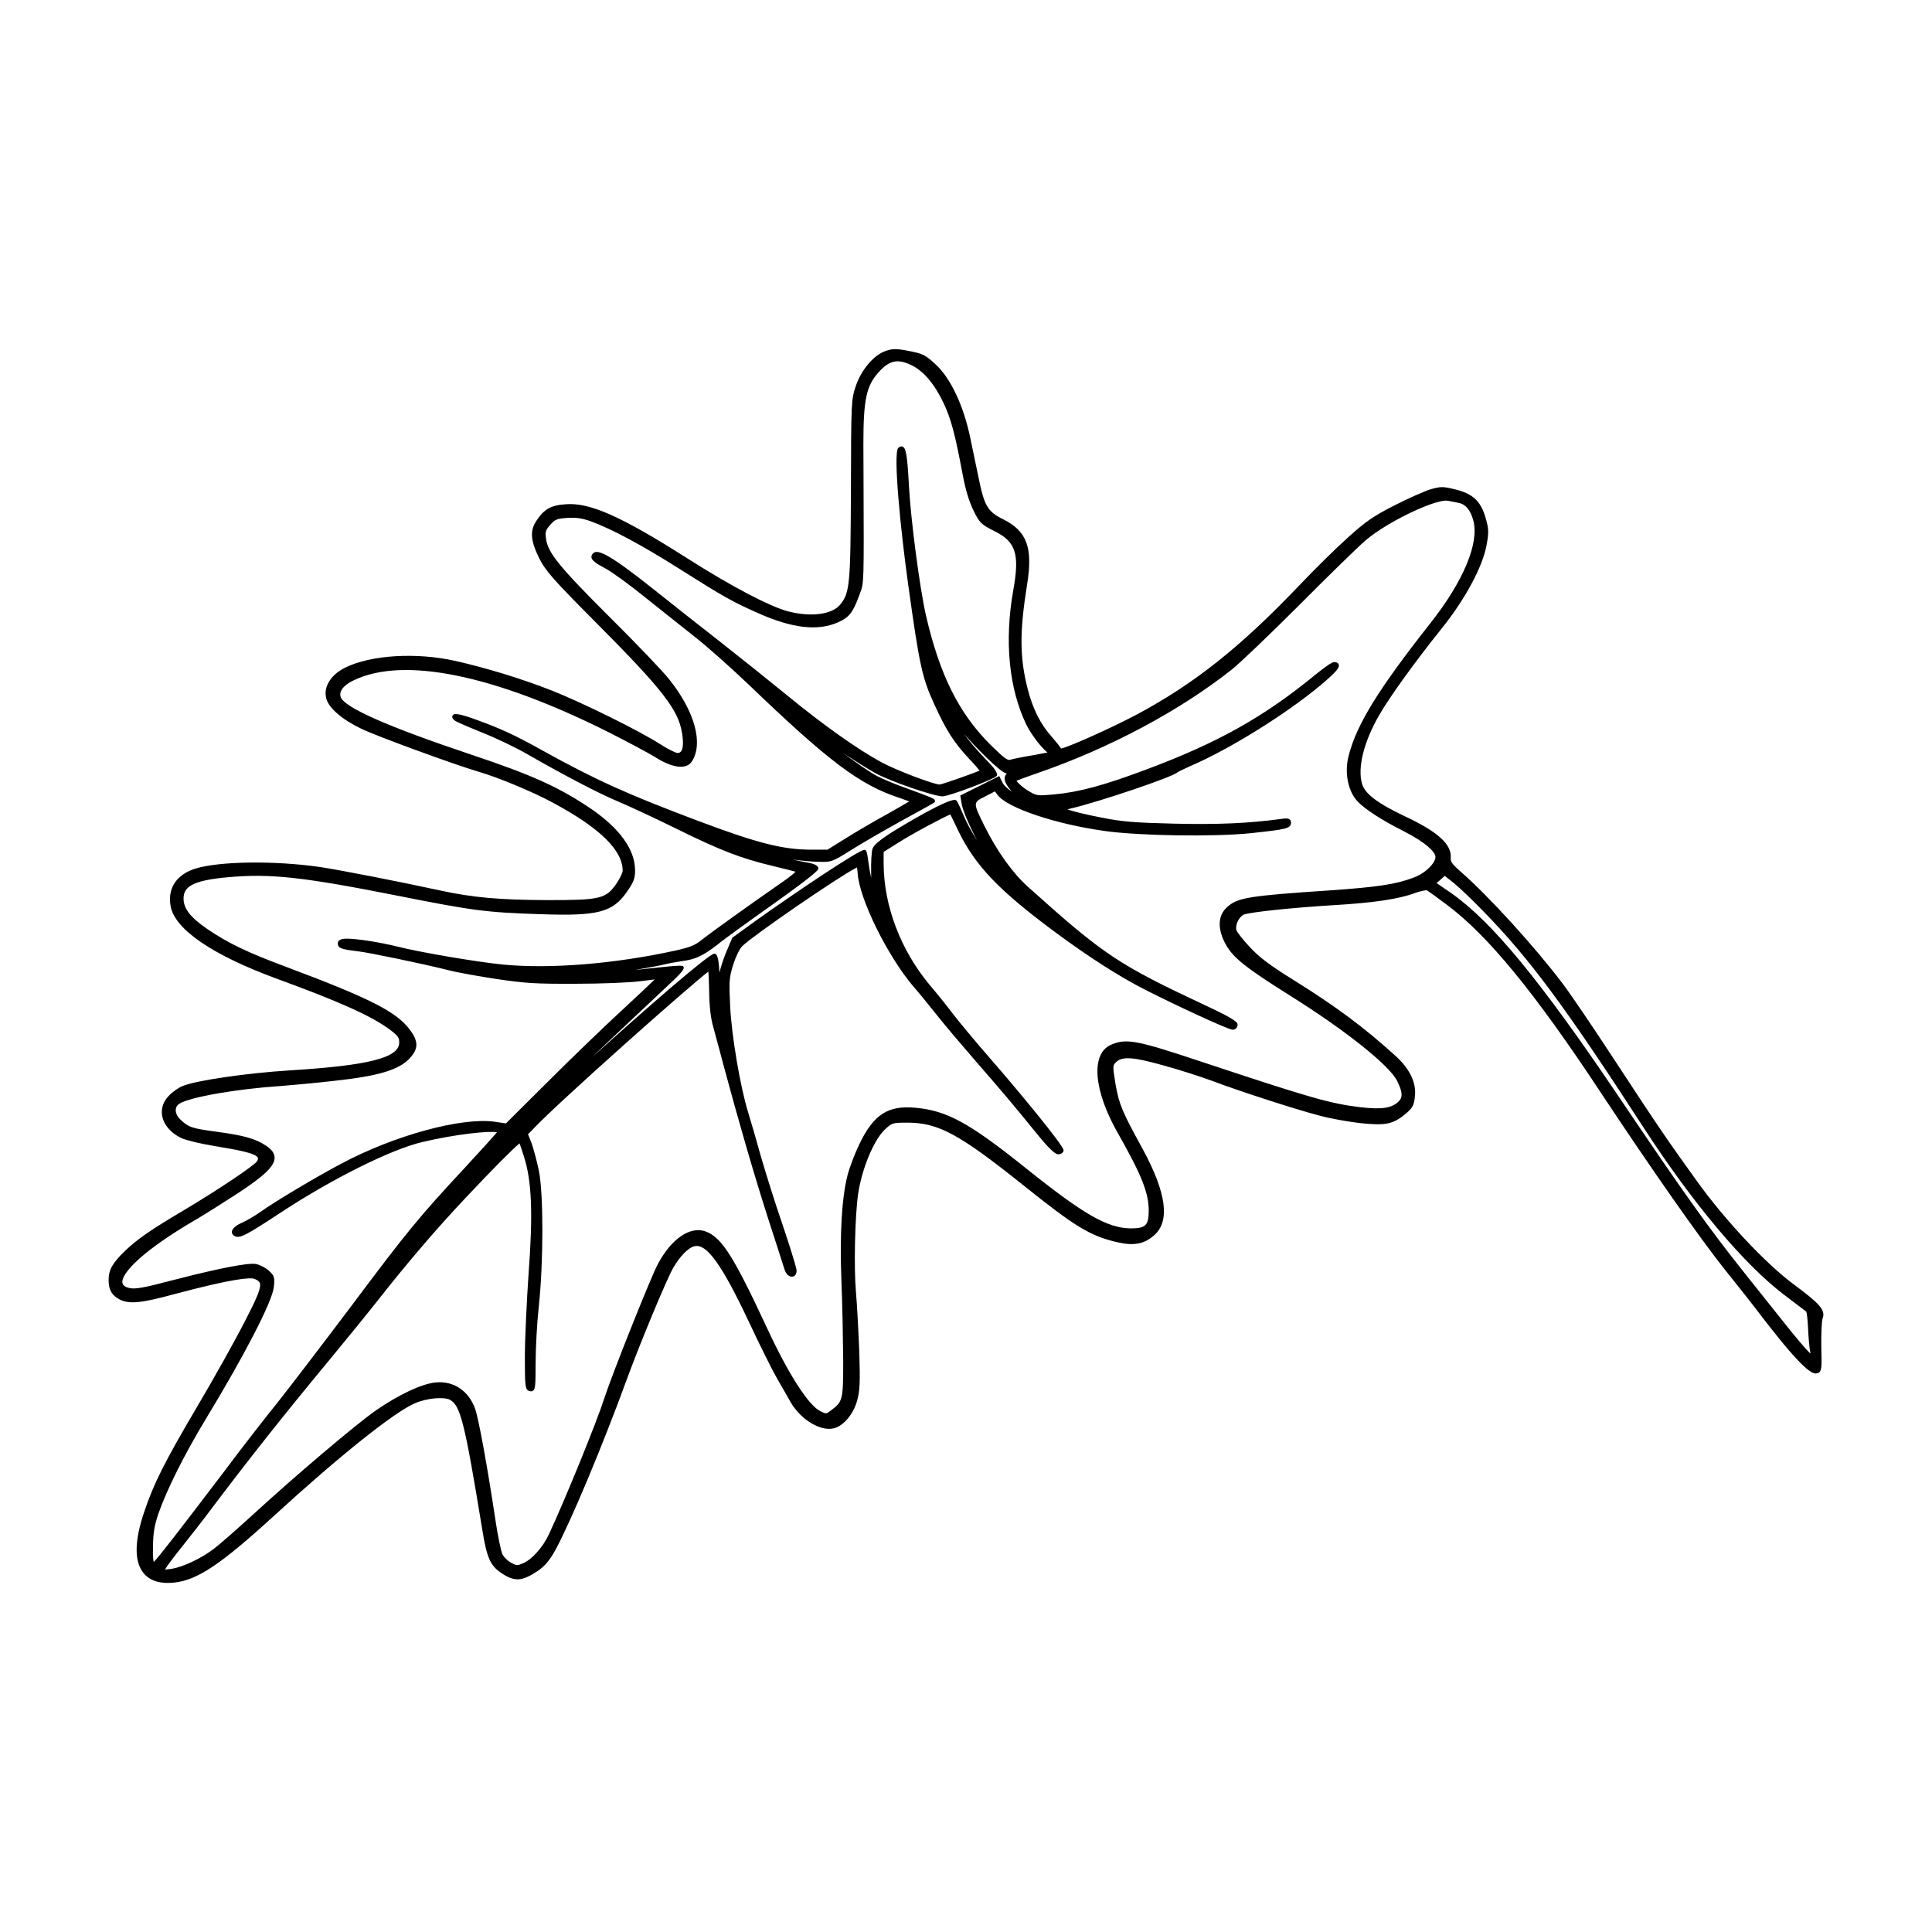 <?xml version="1.0" encoding="UTF-8"?>
<!-- Uploaded to: ICON Repo, www.svgrepo.com, Generator: ICON Repo Mixer Tools -->
<svg fill="#000000" width="800px" height="800px" version="1.1" viewBox="144 144 512 512" xmlns="http://www.w3.org/2000/svg">
 <path d="m619.13 484.2c-7.41-5.543-18.117-17.004-25.469-27.246-7.582-10.555-9.828-13.738-21.734-31.945-5.953-9.105-11.934-17.906-13.906-20.469-7.406-9.785-19.453-23.004-26.848-29.473-2.398-2.09-2.793-2.762-2.711-3.613 0.336-3.637-3.305-6.973-12.184-11.141-7.34-3.492-10.637-6.012-11.359-8.691-1.168-4.328 0.535-11.082 4.559-18.066 2.707-4.746 9.367-13.984 16.566-22.988 6.246-7.742 10.938-16.488 11.949-22.289 0.578-3.234 0.539-4.211-0.277-6.988-1.266-4.449-3.359-6.434-8.016-7.582-3.273-0.805-3.883-0.816-6.555-0.047-1.602 0.484-5.875 2.379-9.516 4.227-5.656 2.883-7.633 4.242-12.426 8.566-3.238 2.91-8.938 8.52-12.707 12.5-15.719 16.5-27.836 26.145-43.211 34.387-7.106 3.769-18.168 8.656-20.082 9.035-0.23-0.387-0.832-1.199-2.469-3.109-2.922-3.231-4.992-7.305-6.332-12.473-2.195-8.473-2.242-15.262-0.203-27.938 1.562-9.738-0.039-14.09-6.352-17.25-4.098-2.019-5.008-3.551-6.492-10.922-0.418-1.91-0.941-4.434-1.41-6.731-0.293-1.422-0.57-2.754-0.785-3.793-1.762-8.535-5.164-15.824-9.113-19.504-2.867-2.656-3.422-2.934-7.375-3.688-3.09-0.605-4.137-0.594-5.918 0.016-3.148 1.047-6.492 4.973-7.965 9.332-1.195 3.531-1.234 4.297-1.285 27.301-0.105 25.508-0.293 27.52-2.918 30.695-2.207 2.551-7.688 3.246-13.645 1.727-4.949-1.289-15.254-6.711-26.898-14.141-17.25-10.969-25.66-14.746-32.004-14.277-3.918 0.215-5.824 1.266-7.828 4.301-1.82 2.644-1.648 5.25 0.645 9.949 1.785 3.512 3.68 5.652 15.602 17.629 17.156 17.254 21.316 22.633 22.289 28.758 0.516 3.16 0.117 4.414-0.309 4.914-0.215 0.25-0.492 0.371-0.871 0.371-0.465 0-2.359-0.891-4.602-2.328-5.269-3.422-20.945-11.176-28.918-14.297-7.875-3.074-17.125-5.91-25.383-7.777-10.359-2.309-22.348-1.582-29.152 1.77-3.859 1.875-5.883 5.184-5.039 8.23 0.676 2.527 4.273 5.602 9.387 8.031 4.066 1.953 24.637 9.48 31 11.348 4.988 1.43 14.258 5.285 19.445 8.082 12.59 6.727 18.707 12.672 18.707 18.156 0 0.414-0.641 1.934-1.641 3.387-2.785 4.074-4.363 4.398-18.289 4.387-12.809-0.051-19.723-0.672-28.457-2.555-10.445-2.281-26.598-5.438-32.008-6.242-11.984-1.703-26.391-1.512-32.816 0.438-5.059 1.594-7.457 5.238-6.578 10.004 1.137 6.141 11.133 12.953 28.148 19.195 16.82 6.156 24.93 9.801 29.895 13.445 2.336 1.77 2.523 2.144 2.523 3.477 0 4.012-8.098 6.074-28.875 7.356-11.41 0.691-25.297 2.727-28.555 4.172-1.027 0.398-2.672 1.562-3.578 2.523-1.492 1.492-2.137 3.371-1.82 5.289 0.402 2.41 2.242 4.574 5.059 5.949 1.316 0.605 5.32 1.562 8.926 2.137 6.777 1.109 10.812 1.961 11.355 3.047 0.082 0.156 0.133 0.402-0.133 0.922-0.57 1.008-9.934 7.387-20.047 13.391-8.086 4.781-11.715 7.289-14.918 10.34-3.387 3.266-4.422 5.078-4.422 7.769 0 2.621 0.812 4.066 2.898 5.164 2.527 1.301 5.727 0.996 14.246-1.324 15.836-4.231 20.445-4.559 21.531-4.106 0.852 0.348 1.246 0.645 1.402 1.074 0.457 1.246-0.902 4.242-4.125 10.488-2.359 4.578-7.93 14.609-12.461 22.25-8.602 14.559-11.629 20.582-14.086 28.027-2.57 7.586-2.637 12.988-0.195 16.062 1.406 1.773 3.586 2.664 6.5 2.664 0.52 0 1.055-0.031 1.613-0.086 6.172-0.637 12.363-4.769 26.492-17.684 17.23-15.789 31.887-27.496 37.332-29.832 3.336-1.457 7.793-1.719 9.262-0.957 2.832 1.465 3.965 5.992 8.641 34.586 1.168 7.231 2.09 9.34 4.934 11.289 3.586 2.422 5.512 2.328 9.793-0.527 1.895-1.32 3.074-2.727 4.66-5.57 4.07-7.523 12.496-27.648 18.785-44.875 3.457-9.488 10.629-26.754 12.383-29.797 1.785-3.125 4.074-5.453 5.699-5.785 3.203-0.734 7.273 4.949 14.426 20.156 2.953 6.297 6.231 12.871 7.461 14.977 1.258 2.144 2.828 4.922 3.508 6.125 2.676 4.691 7.957 7.894 11.523 6.996 2.559-0.68 5.074-3.648 6.121-7.219 0.754-2.766 0.852-4.828 0.594-12.992-0.207-5.246-0.574-12.488-0.891-16.008-0.559-6.398-0.262-19.914 0.574-25.82 1.023-6.957 4.332-14.766 7.379-17.406 1.621-1.438 1.758-1.551 5.644-1.551 8.246 0 13.738 2.969 30.918 16.711 13.68 10.957 17.617 13.336 24.777 14.984 4.301 0.988 6.992 0.504 9.609-1.727 4.434-3.715 3.461-11.27-2.973-23.109-5.387-9.793-6.188-11.707-7.125-17.023-0.789-4.852-0.719-4.934-0.02-5.707 1.617-1.762 4.449-1.613 12.594 0.672 4.344 1.18 10.23 3.082 13.004 4.121 6.957 2.648 22.441 7.664 28.555 9.238 2.793 0.766 7.586 1.594 10.609 1.953 6.758 0.734 8.816 0.328 12.172-2.481 1.824-1.543 2.207-2.289 2.43-4.68 0.383-3.547-1.379-7.211-5.09-10.594-8.469-7.68-15.859-13.176-27.27-20.277-5.93-3.68-8.777-5.812-11.27-8.465-2.012-2.121-3.512-4.125-3.664-4.574-0.434-1.352 0.676-3.668 1.996-4.191 1.848-0.672 12.953-1.832 23.754-2.488 10.629-0.621 17.285-1.613 21.574-3.223 1.77-0.629 2.973-0.75 3.144-0.719 0.301 0.172 2.59 1.812 5.352 3.894 10.812 8.07 23.352 23.371 40.648 49.605 13.539 20.465 26.527 38.988 33.094 47.203 2.746 3.391 7.691 9.656 10.891 13.879 9.621 12.398 12.141 13.688 13.27 13.445 1.441-0.242 1.414-1.273 1.258-7.004-0.059-3.723 0.125-6.902 0.332-7.512 0.902-2.309-0.867-4.043-7.867-9.242zm4.676 18.52-0.281-0.25c-0.785-0.73-3.754-4.188-6.398-7.547-2.676-3.332-7.289-9.133-10.531-13.215l-0.367-0.465c-9.191-11.496-16.324-21.508-33.199-46.551-20.789-30.844-33.684-46.5-44.516-54.059l-3.809-2.613 0.988-0.848c0.508-0.473 0.934-0.84 1.184-1.055 0.379 0.293 1.102 0.867 1.812 1.43l0.746 0.594c1.551 1.281 5.106 4.691 7.766 7.453 12.176 12.488 21.66 25.297 42.285 57.098 13.129 20.254 26.793 36.496 37.484 44.57 5.031 3.793 5.684 4.332 5.707 4.332 0.133 0.277 0.383 2.039 0.484 4.508 0.105 2.469 0.371 5.305 0.59 6.328zm-154.87-108.26c2 3.465 5.324 6.086 16.938 13.383 14.641 9.168 26.312 18.461 28.379 22.598 1.633 3.258 1.387 4.469 0.406 5.445-1.793 1.797-4.484 2.195-10.223 1.531-8.047-0.992-13.145-2.453-41.984-12.031-17.199-5.734-19.891-6.246-23.938-4.551-1.512 0.629-2.578 1.828-3.168 3.562-1.5 4.394 0.297 11.77 4.816 19.738 6.41 11.316 8.266 15.973 8.266 20.766 0 2.004-0.273 3.129-0.906 3.758-0.645 0.641-1.875 0.898-3.93 0.875-6.168-0.105-12.363-3.664-27.625-15.871-15-12.043-21.02-15.348-29.301-16.09-7.356-0.707-11.141 1.75-14.965 9.719-1.215 2.527-2.621 6.238-3.129 8.273-1.512 6.051-2.062 15.703-1.586 27.922 0.277 6.488 0.422 16.281 0.469 21.043 0 10.781-0.125 10.879-3.359 13.332-1.148 0.871-1.145 0.875-2.625 0.156-3.199-1.523-8.535-9.84-14.273-22.238-8.711-18.691-11.848-23.668-15.984-25.355-4.125-1.699-9.289 1.777-12.898 8.609-1.859 3.457-12.238 29.492-14.238 35.719-1.898 5.996-10.387 26.824-14.652 35.941-1.582 3.371-4.488 6.613-6.762 7.559-1.613 0.684-1.754 0.676-3.184-0.086-0.938-0.492-1.949-1.535-2.309-2.203-0.367-0.691-1.293-5.047-1.988-9.848-2.086-13.809-4.348-26.172-5.266-28.758-1.715-4.801-5.742-7.492-10.535-6.988-3.652 0.371-9.703 3.215-15.805 7.426-5.602 3.969-21.367 17.336-32.434 27.496-4.414 4.031-9.004 8.047-10.445 9.141-3.57 2.691-8.281 4.891-11.445 5.356-0.594 0.074-1.16 0.145-1.527 0.172 0.035-0.066 0.07-0.125 0.102-0.18 0.281-0.562 2.359-3.371 4.609-6.144 2.262-2.836 5.644-7.168 7.453-9.602 9.789-13.012 19.609-25.414 30.902-39.02 4.793-5.793 10.906-13.32 13.633-16.781 7.656-9.738 15.352-18.715 22.871-26.691 7.777-8.281 12.938-13.391 14.379-14.531 0.238 0.609 0.66 1.82 1.125 3.34 2.117 6.453 2.481 15.141 1.289 30.988-0.492 7.16-0.996 17.461-0.996 22.309 0 7.785 0.051 8.793 1.352 9.035 0.125 0.023 0.52 0.105 0.848-0.168 0.559-0.457 0.645-1.402 0.645-7.195 0-3.945 0.371-10.695 0.836-15.039 1.258-11.578 1.281-29.715 0.047-35.945-0.551-2.68-1.457-5.996-1.965-7.426l-0.926-2.312 1.762-1.812c6.769-7.098 41.207-37.68 46.027-41.297 0.082 0.863 0.176 2.609 0.211 5.113 0.059 4.227 0.418 7.301 1.117 9.656 0.195 0.746 0.5 1.855 0.84 3.125 0.574 2.106 1.273 4.676 1.828 6.836 4.156 15.438 8.273 29.578 11.906 40.898 2.156 6.629 4.086 12.621 4.297 13.352 0.359 1.184 1.289 2.012 2.117 1.848 0.52-0.074 1.066-0.527 1.066-1.578 0-1.078-3.078-10.277-3.691-12.113-2.012-5.828-4.586-14.047-5.809-18.309-1.184-4.316-2.711-9.512-3.356-11.598-2.074-6.695-4.383-20.34-4.746-28.066-0.316-6.613-0.258-7.531 0.762-10.883 0.715-2.238 1.676-4.219 2.438-5.031 2.867-2.812 25.105-18.105 30.133-20.723 0.125-0.07 0.215-0.117 0.281-0.145 0.09 0.348 0.145 1.152 0.176 1.57 0.422 6.727 7.863 21.844 14.742 29.961 1.582 1.797 4.43 5.297 6.273 7.633 2.016 2.555 6.75 8.137 10.395 12.332 7.199 8.246 10.125 11.754 16.445 19.531 2.719 3.32 4.488 5.008 5.262 5.008 0.812 0 1.449-0.473 1.449-1.082 0-1.281-12.398-16.246-19.148-23.965-4.231-4.852-8.711-10.273-9.93-11.863-1.238-1.672-4.109-5.281-6.41-7.984-7.699-9.246-12.148-20.953-12.195-32.117v-3.129l3.594-2.262c4.09-2.609 12.344-6.992 14.086-7.664 0.348 0.676 1.184 2.371 2.117 4.367 4.543 9.301 10.812 15.84 25.781 26.914 8.816 6.519 17 11.754 23.652 15.133 7.672 3.91 22.078 10.641 23.285 10.641 0.711 0 1.289-0.605 1.289-1.344 0-0.43 0-1.152-7.992-4.856-23.719-11.109-27.281-13.477-47.566-31.68-4.062-3.648-8.152-9.359-11.516-16.09-3.078-6.258-3.078-6.258 0.098-7.82l2.66-1.375 0.684 0.918c2.609 3.477 15.383 7.769 28.469 9.578 9.133 1.285 28.996 1.582 38.641 0.578 9.461-1.023 10.672-1.215 10.672-2.805 0-0.348-0.109-0.625-0.332-0.812-0.406-0.348-1.043-0.371-2.699-0.105-8.348 1.113-16.418 1.461-27.855 1.199-10.695-0.262-13.941-0.527-19.312-1.613-3.688-0.695-7.473-1.621-8.574-2.023l-0.469-0.168 1.203-0.289c7.168-1.703 26.879-8.309 27.988-9.543 0.176-0.133 1.508-0.797 3.543-1.699 10.328-4.465 25.094-13.645 34.344-21.352 4.434-3.727 5.082-4.746 4.805-5.512-0.223-0.621-0.996-0.621-1.25-0.621-0.629 0-3.004 1.797-4.883 3.309-13.734 11.281-25.977 18.133-45.188 25.281-10.926 4.09-17.422 5.844-23.977 6.469-4.445 0.414-4.734 0.344-6.516-0.672-1.805-1.027-3.246-2.383-3.57-2.938 0.586-0.262 2.348-0.922 5.371-1.965 19.086-6.551 37.934-16.59 51.723-27.543 2.207-1.758 9.996-9.211 18.121-17.332 7.25-7.297 15.316-15.168 17.266-16.844 6.16-5.234 18.812-11.027 21.738-10.531 0.262 0.051 0.578 0.109 0.922 0.172 0.676 0.121 1.438 0.262 1.988 0.402l0.035 0.004c1.844 0.328 3.16 1.898 3.898 4.664 1.621 5.981-2.637 16.156-11.387 27.223-13.816 17.551-19.473 26.723-21.629 35.035-1.188 4.434-0.238 9.438 2.316 12.156 1.855 2.016 6.539 5.059 11.934 7.758 6.449 3.254 8.734 5.801 8.734 6.992 0 1.559-2.555 4.297-5.859 5.5-4.656 1.758-9.457 2.484-22.34 3.375-21.562 1.445-24.355 1.914-27.141 4.535-2.402 2.238-2.453 5.867-0.137 9.949zm-253.64 86.316c-0.805-0.75-2.344-1.559-3.457-1.805-0.215-0.035-0.492-0.055-0.816-0.055-3.691 0-13.891 2.434-22.148 4.574-6.539 1.738-8.969 2.168-10.414 1.879-1.223-0.238-1.898-0.711-2.016-1.406-0.418-2.488 5.488-8.66 19.629-16.844 2.246-1.32 7.359-4.555 11.027-6.934 7.043-4.637 9.668-7.176 9.668-9.371 0-1.16-0.727-2.18-2.289-3.211-2.852-1.867-5.801-2.695-13.148-3.691-6.488-0.871-7.371-1.168-9.477-3.176-0.883-0.805-1.359-1.828-1.273-2.731 0.059-0.637 0.383-1.152 0.945-1.508 2.707-1.738 15.254-3.93 26.859-4.691 2.781-0.211 9.211-0.797 14.168-1.367 11.785-1.273 17.227-2.91 20.07-6.031 2.312-2.535 2.293-4.453-0.074-7.613-3.586-4.711-10.566-8.246-32.457-16.465-10.461-3.883-15.824-6.457-21.27-10.211-4.387-3.023-6.176-5.336-6.176-7.969 0-2.953 1.941-4.828 11.855-5.68 11.078-1.004 19.75-0.059 44.141 4.762 20.828 4.144 24.078 4.57 38.598 5.039 15.297 0.535 19.156-0.484 22.965-6.031 1.77-2.539 2.137-3.562 2.086-5.742-0.055-5.344-4.039-10.902-11.543-16.078-8.496-5.773-15.668-9.02-31.988-14.473-21.996-7.367-33.594-12.488-34.477-15.242-0.664-2.039 1.82-3.613 3.356-4.367 13.129-6.43 37.086-1.598 67.469 13.621 5.031 2.543 10.609 5.523 12.426 6.629 4.606 2.977 8.375 3.449 9.809 1.215 3.113-4.75 0.781-13.27-5.945-21.703-1.656-2.121-8.645-9.441-15.922-16.66-13.246-13.195-16.383-17.07-16.785-20.727-0.246-1.875-0.07-2.238 1.133-3.633 1.309-1.457 1.727-1.621 4.481-1.824 2.422-0.145 3.883 0.059 6.293 0.91 5.621 2.07 13.453 6.266 23.281 12.48 11.941 7.547 14.086 8.758 20.867 11.773 9.148 4.098 15.922 4.891 21.316 2.519 2.949-1.309 3.934-2.543 5.562-6.949 0.109-0.316 0.215-0.586 0.312-0.832 1.023-2.66 1.023-2.66 0.906-30.789l-0.035-8.59c0-11.922 0.754-15.504 4.062-19.156 2.887-3.195 5.039-3.621 8.832-1.773 3.113 1.559 6.004 5.008 8.363 9.98 1.98 4.227 3.031 8.168 5.098 19.16 0.699 3.762 1.699 7.062 2.82 9.301 1.617 3.289 2.035 3.699 5.57 5.473 5.684 2.816 6.707 6.047 4.969 15.703-2.387 13.422-1.145 26.07 3.5 35.629 1.133 2.301 3.742 5.871 5.57 7.332-0.672 0.141-1.734 0.344-3.422 0.648-2.82 0.465-5.785 1.047-6.465 1.273-0.676 0.195-1.473-0.277-5.106-3.863-8.43-8.324-13.574-18.609-17.211-34.395-1.621-7.117-3.981-24.953-4.492-34.082-0.457-8.723-0.836-10.309-1.727-10.652-0.352-0.133-0.742-0.02-1.133 0.371-1.395 1.465 0.672 22.184 2.695 36.57 2.949 21.125 3.656 24.348 6.856 31.32 3.164 6.953 5.152 10.07 9.266 14.5 1.344 1.387 2.324 2.539 2.75 3.102-2.004 0.871-9.883 3.633-10.602 3.691-1.57-0.047-11.008-3.562-15.34-5.863-6.246-3.356-15.637-10.016-25.125-17.82-4.883-3.988-12.762-10.293-17.566-14.051-5.113-3.996-13.184-10.348-18.07-14.254-11.652-9.27-14.582-10.422-15.715-9.289-0.348 0.348-0.5 0.719-0.438 1.102 0.117 0.781 1.027 1.496 3.758 2.949 1.672 0.887 6.484 4.387 10.508 7.652l0.754 0.605c4.086 3.254 9.547 7.617 12.555 9.98 2.988 2.344 9.199 7.856 13.852 12.281 21.441 20.605 29.703 26.828 40.168 30.242 1.32 0.465 2.133 0.762 2.625 0.945-1.008 0.598-2.984 1.742-5.582 3.215-3.719 2.019-8.781 5.008-11.34 6.613l-4.758 2.961h-4.203c-7.578 0-14.281-1.699-29.902-7.566-19.062-7.176-27.176-10.844-41.332-18.676-7.609-4.246-11.273-5.93-18.68-8.578-4.676-1.648-5.023-1.082-5.223-0.742-0.324 0.543 0.277 1.094 0.453 1.258 0.516 0.508 6.648 2.977 7.352 3.258 3.594 1.414 9.078 4.039 11.984 5.734 9.492 5.457 19.078 10.465 23.844 12.449 2.414 1.004 9.508 4.258 15.586 7.269 11.887 5.863 17.215 7.914 25.941 9.992 2.559 0.609 4.711 1.16 5.738 1.445-0.488 0.484-1.578 1.406-3.496 2.734-7.75 5.371-19.199 13.543-21.52 15.434-1.598 1.301-3.141 1.91-6.867 2.731-16.043 3.523-33.102 4.906-45.645 3.707-7.012-0.695-21.91-3.231-27.961-4.758-4.574-1.145-10.727-2.109-13.438-2.109-0.59 0-2.394 0-2.394 1.289 0 1.387 1.477 1.57 5.43 2.074 2.75 0.301 17.422 3.359 23.77 4.961 2.297 0.613 8.359 1.688 12.898 2.371 7.688 1.148 10.449 1.301 21.035 1.258 6.613 0 14.281-0.309 17.098-0.684 1.578-0.211 2.883-0.371 3.769-0.469-1.43 1.387-4.445 4.227-8.211 7.723-4.926 4.519-14.055 13.32-20.348 19.613l-10.879 10.828-2.902-0.434c-8.785-1.281-26.691 3.602-40.762 11.113-6.613 3.492-17.816 10.176-21.383 12.766-1.461 1.031-3.629 2.301-4.731 2.781-1.074 0.469-2.875 1.426-2.856 2.574 0.004 0.289 0.133 0.812 0.941 1.133 1.324 0.508 2.91-0.328 12.141-6.394 13.441-8.844 29.129-16.66 37.309-18.586 8.852-2.117 18.031-3.043 19.879-2.609-0.836 0.996-3.941 4.445-8.312 9.164-12.504 13.453-15.359 16.93-30.535 37.195-7.981 10.586-16.426 21.629-19.219 25.141-3.078 3.789-9.609 12.176-14.418 18.617-11.828 15.559-17.301 22.656-18.5 23.766-0.102-0.418-0.242-1.477-0.195-4.066 0.055-3.652 0.379-5.617 1.441-8.75 2.258-6.457 7.023-15.945 12.742-25.375 10.184-16.797 17.352-30.695 17.836-34.586 0.316-2.543 0.156-3.086-1.27-4.402zm194.99-130.84c-0.207 0.984 0.363 2.141 1.891 3.859-1.113-0.691-2.109-1.656-2.414-2.211l-0.957-1.918-10.316 5.152 0.379 2.316c0.336 1.809 2.074 5.82 4.051 9.551-1.43-2.254-2.742-4.644-3.562-6.594-1.523-3.656-1.848-3.914-1.926-3.969-1.137-1.305-14.941 7.117-16.52 8.086-3.797 2.394-5.352 3.684-5.719 4.797-0.238 0.828-0.387 3.617-0.332 6.223 0.004 0.488 0.012 0.945 0.016 1.359-0.266-1.113-0.539-2.586-0.691-3.777-0.434-3.586-0.695-3.586-1.129-3.586-1.477 0-18.312 11.32-28.805 18.801l-6.082 4.402-0.109 0.086-1.738 4.117c-0.59 1.465-1.254 3.445-1.664 5.106-0.246-4.621-0.77-4.996-1.379-4.996-1.379 0-17.992 14.445-32.445 27.484 2.434-2.344 4.926-4.715 7.215-6.852 2.449-2.309 4.926-4.629 7.129-6.707 3.5-3.289 6.324-5.941 7.285-6.867 0.82-0.766 2.731-2.621 2.742-3.301l-0.012-0.203-0.086-0.125c-0.09-0.137-0.16-0.246-0.945-0.246-1.027 0-3.281 0.191-8.395 0.754-1.211 0.145-2.434 0.281-3.617 0.402 3.508-0.598 6.938-1.234 8-1.512 0.969-0.25 2.996-0.621 4.387-0.828 3.75-0.488 5.617-1.34 9.531-4.352 1.883-1.551 9.234-6.832 14.957-10.879 11.848-8.453 11.848-9.059 11.848-9.32 0-0.961-1.641-1.379-2.625-1.547-0.82-0.133-2.332-0.441-4.121-0.84 2.613 0.332 5.113 0.562 6.801 0.586 3.391 0.121 3.688-0.012 8.621-3.117 2.785-1.77 8.867-5.25 13.332-7.738 5.629-3.074 8.559-4.707 8.711-4.856l0.211-0.258-0.059-0.266c-0.105-0.5-0.117-0.539-7.894-3.402-2.641-0.918-5.945-2.324-7.379-3.066-1.586-0.797-5.43-3.441-8.973-6.066 3.133 2.066 6.453 4.141 8.5 5.281 3.812 2.121 15.461 6.141 17.805 6.141 1.582 0 13.297-4.387 14.242-5.34 0.207-0.207 0.828-0.832-2.562-4.211-2.574-2.672-4.566-4.992-6.07-7.078 2.918 3.402 9.895 10.531 11.305 10.531 0.039 0 0.066-0.004 0.133-0.02-0.266 0.266-0.48 0.602-0.562 1.012z"/>
</svg>